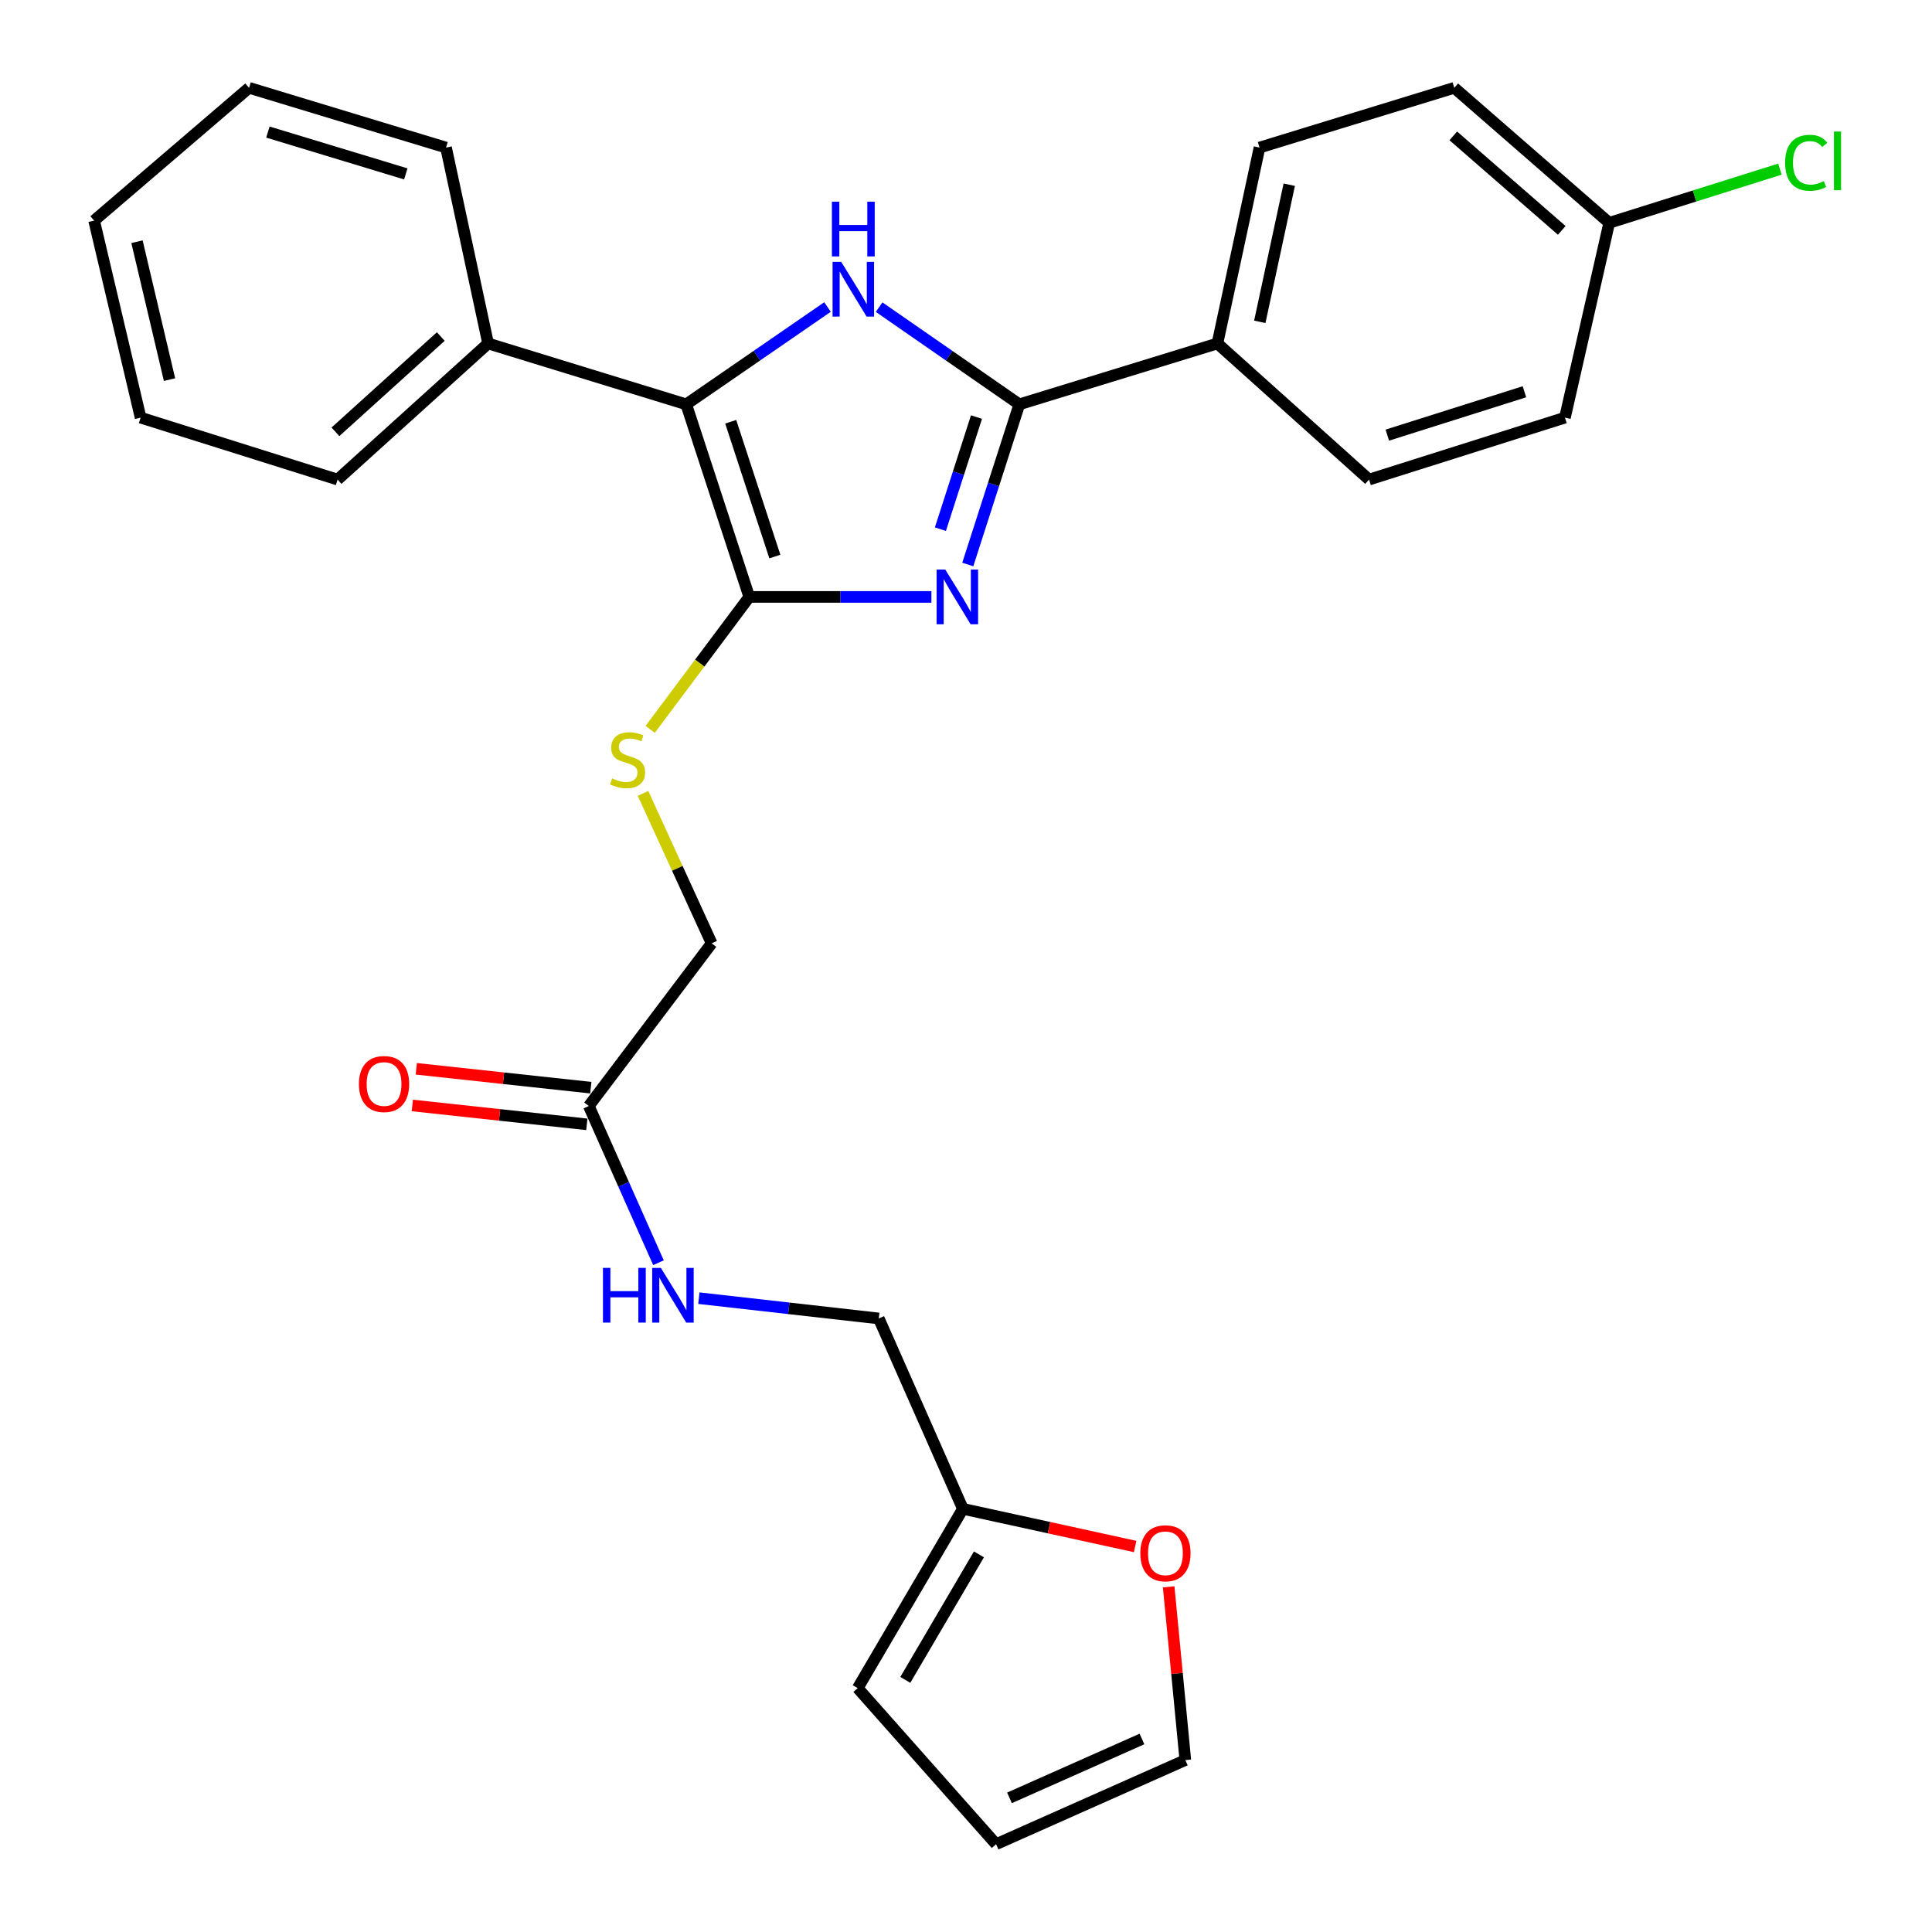 <?xml version='1.0' encoding='iso-8859-1'?>
<svg version='1.1' baseProfile='full'
              xmlns='http://www.w3.org/2000/svg'
                      xmlns:rdkit='http://www.rdkit.org/xml'
                      xmlns:xlink='http://www.w3.org/1999/xlink'
                  xml:space='preserve'
width='1000px' height='1000px' viewBox='0 0 1000 1000'>
<!-- END OF HEADER -->
<rect style='opacity:1.0;fill:#FFFFFF;stroke:none' width='1000' height='1000' x='0' y='0'> </rect>
<path class='bond-0' d='M 482.089,308.961 L 434.954,308.961' style='fill:none;fill-rule:evenodd;stroke:#0000FF;stroke-width:6px;stroke-linecap:butt;stroke-linejoin:miter;stroke-opacity:1' />
<path class='bond-0' d='M 434.954,308.961 L 387.818,308.961' style='fill:none;fill-rule:evenodd;stroke:#000000;stroke-width:6px;stroke-linecap:butt;stroke-linejoin:miter;stroke-opacity:1' />
<path class='bond-2' d='M 500.921,292.183 L 514.26,250.734' style='fill:none;fill-rule:evenodd;stroke:#0000FF;stroke-width:6px;stroke-linecap:butt;stroke-linejoin:miter;stroke-opacity:1' />
<path class='bond-2' d='M 514.26,250.734 L 527.599,209.284' style='fill:none;fill-rule:evenodd;stroke:#000000;stroke-width:6px;stroke-linecap:butt;stroke-linejoin:miter;stroke-opacity:1' />
<path class='bond-2' d='M 486.753,273.901 L 496.091,244.887' style='fill:none;fill-rule:evenodd;stroke:#0000FF;stroke-width:6px;stroke-linecap:butt;stroke-linejoin:miter;stroke-opacity:1' />
<path class='bond-2' d='M 496.091,244.887 L 505.428,215.872' style='fill:none;fill-rule:evenodd;stroke:#000000;stroke-width:6px;stroke-linecap:butt;stroke-linejoin:miter;stroke-opacity:1' />
<path class='bond-3' d='M 387.818,308.961 L 355.18,209.284' style='fill:none;fill-rule:evenodd;stroke:#000000;stroke-width:6px;stroke-linecap:butt;stroke-linejoin:miter;stroke-opacity:1' />
<path class='bond-3' d='M 401.062,288.07 L 378.215,218.296' style='fill:none;fill-rule:evenodd;stroke:#000000;stroke-width:6px;stroke-linecap:butt;stroke-linejoin:miter;stroke-opacity:1' />
<path class='bond-4' d='M 387.818,308.961 L 362.174,343.238' style='fill:none;fill-rule:evenodd;stroke:#000000;stroke-width:6px;stroke-linecap:butt;stroke-linejoin:miter;stroke-opacity:1' />
<path class='bond-4' d='M 362.174,343.238 L 336.53,377.515' style='fill:none;fill-rule:evenodd;stroke:#CCCC00;stroke-width:6px;stroke-linecap:butt;stroke-linejoin:miter;stroke-opacity:1' />
<path class='bond-1' d='M 455.029,158.97 L 491.314,184.127' style='fill:none;fill-rule:evenodd;stroke:#0000FF;stroke-width:6px;stroke-linecap:butt;stroke-linejoin:miter;stroke-opacity:1' />
<path class='bond-1' d='M 491.314,184.127 L 527.599,209.284' style='fill:none;fill-rule:evenodd;stroke:#000000;stroke-width:6px;stroke-linecap:butt;stroke-linejoin:miter;stroke-opacity:1' />
<path class='bond-28' d='M 428.31,158.917 L 391.745,184.101' style='fill:none;fill-rule:evenodd;stroke:#0000FF;stroke-width:6px;stroke-linecap:butt;stroke-linejoin:miter;stroke-opacity:1' />
<path class='bond-28' d='M 391.745,184.101 L 355.18,209.284' style='fill:none;fill-rule:evenodd;stroke:#000000;stroke-width:6px;stroke-linecap:butt;stroke-linejoin:miter;stroke-opacity:1' />
<path class='bond-5' d='M 527.599,209.284 L 630.138,177.78' style='fill:none;fill-rule:evenodd;stroke:#000000;stroke-width:6px;stroke-linecap:butt;stroke-linejoin:miter;stroke-opacity:1' />
<path class='bond-9' d='M 355.18,209.284 L 252.64,177.78' style='fill:none;fill-rule:evenodd;stroke:#000000;stroke-width:6px;stroke-linecap:butt;stroke-linejoin:miter;stroke-opacity:1' />
<path class='bond-15' d='M 332.828,410.661 L 350.589,449.466' style='fill:none;fill-rule:evenodd;stroke:#CCCC00;stroke-width:6px;stroke-linecap:butt;stroke-linejoin:miter;stroke-opacity:1' />
<path class='bond-15' d='M 350.589,449.466 L 368.35,488.272' style='fill:none;fill-rule:evenodd;stroke:#000000;stroke-width:6px;stroke-linecap:butt;stroke-linejoin:miter;stroke-opacity:1' />
<path class='bond-16' d='M 630.138,177.78 L 651.918,76.386' style='fill:none;fill-rule:evenodd;stroke:#000000;stroke-width:6px;stroke-linecap:butt;stroke-linejoin:miter;stroke-opacity:1' />
<path class='bond-16' d='M 652.066,166.58 L 667.313,95.604' style='fill:none;fill-rule:evenodd;stroke:#000000;stroke-width:6px;stroke-linecap:butt;stroke-linejoin:miter;stroke-opacity:1' />
<path class='bond-17' d='M 630.138,177.78 L 708.617,248.232' style='fill:none;fill-rule:evenodd;stroke:#000000;stroke-width:6px;stroke-linecap:butt;stroke-linejoin:miter;stroke-opacity:1' />
<path class='bond-6' d='M 304.769,572.467 L 368.35,488.272' style='fill:none;fill-rule:evenodd;stroke:#000000;stroke-width:6px;stroke-linecap:butt;stroke-linejoin:miter;stroke-opacity:1' />
<path class='bond-10' d='M 304.769,572.467 L 322.796,613.021' style='fill:none;fill-rule:evenodd;stroke:#000000;stroke-width:6px;stroke-linecap:butt;stroke-linejoin:miter;stroke-opacity:1' />
<path class='bond-10' d='M 322.796,613.021 L 340.823,653.575' style='fill:none;fill-rule:evenodd;stroke:#0000FF;stroke-width:6px;stroke-linecap:butt;stroke-linejoin:miter;stroke-opacity:1' />
<path class='bond-14' d='M 305.795,562.979 L 260.635,558.094' style='fill:none;fill-rule:evenodd;stroke:#000000;stroke-width:6px;stroke-linecap:butt;stroke-linejoin:miter;stroke-opacity:1' />
<path class='bond-14' d='M 260.635,558.094 L 215.475,553.21' style='fill:none;fill-rule:evenodd;stroke:#FF0000;stroke-width:6px;stroke-linecap:butt;stroke-linejoin:miter;stroke-opacity:1' />
<path class='bond-14' d='M 303.743,581.955 L 258.582,577.071' style='fill:none;fill-rule:evenodd;stroke:#000000;stroke-width:6px;stroke-linecap:butt;stroke-linejoin:miter;stroke-opacity:1' />
<path class='bond-14' d='M 258.582,577.071 L 213.422,572.186' style='fill:none;fill-rule:evenodd;stroke:#FF0000;stroke-width:6px;stroke-linecap:butt;stroke-linejoin:miter;stroke-opacity:1' />
<path class='bond-7' d='M 498.396,780.971 L 454.856,682.44' style='fill:none;fill-rule:evenodd;stroke:#000000;stroke-width:6px;stroke-linecap:butt;stroke-linejoin:miter;stroke-opacity:1' />
<path class='bond-8' d='M 498.396,780.971 L 542.969,790.719' style='fill:none;fill-rule:evenodd;stroke:#000000;stroke-width:6px;stroke-linecap:butt;stroke-linejoin:miter;stroke-opacity:1' />
<path class='bond-8' d='M 542.969,790.719 L 587.543,800.467' style='fill:none;fill-rule:evenodd;stroke:#FF0000;stroke-width:6px;stroke-linecap:butt;stroke-linejoin:miter;stroke-opacity:1' />
<path class='bond-11' d='M 498.396,780.971 L 443.955,873.776' style='fill:none;fill-rule:evenodd;stroke:#000000;stroke-width:6px;stroke-linecap:butt;stroke-linejoin:miter;stroke-opacity:1' />
<path class='bond-11' d='M 506.693,804.549 L 468.585,869.513' style='fill:none;fill-rule:evenodd;stroke:#000000;stroke-width:6px;stroke-linecap:butt;stroke-linejoin:miter;stroke-opacity:1' />
<path class='bond-12' d='M 604.903,821.346 L 609.212,866.176' style='fill:none;fill-rule:evenodd;stroke:#FF0000;stroke-width:6px;stroke-linecap:butt;stroke-linejoin:miter;stroke-opacity:1' />
<path class='bond-12' d='M 609.212,866.176 L 613.522,911.006' style='fill:none;fill-rule:evenodd;stroke:#000000;stroke-width:6px;stroke-linecap:butt;stroke-linejoin:miter;stroke-opacity:1' />
<path class='bond-23' d='M 252.64,177.78 L 174.734,248.232' style='fill:none;fill-rule:evenodd;stroke:#000000;stroke-width:6px;stroke-linecap:butt;stroke-linejoin:miter;stroke-opacity:1' />
<path class='bond-23' d='M 228.152,174.191 L 173.617,223.508' style='fill:none;fill-rule:evenodd;stroke:#000000;stroke-width:6px;stroke-linecap:butt;stroke-linejoin:miter;stroke-opacity:1' />
<path class='bond-24' d='M 252.64,177.78 L 230.871,76.386' style='fill:none;fill-rule:evenodd;stroke:#000000;stroke-width:6px;stroke-linecap:butt;stroke-linejoin:miter;stroke-opacity:1' />
<path class='bond-18' d='M 361.729,671.929 L 408.293,677.184' style='fill:none;fill-rule:evenodd;stroke:#0000FF;stroke-width:6px;stroke-linecap:butt;stroke-linejoin:miter;stroke-opacity:1' />
<path class='bond-18' d='M 408.293,677.184 L 454.856,682.44' style='fill:none;fill-rule:evenodd;stroke:#000000;stroke-width:6px;stroke-linecap:butt;stroke-linejoin:miter;stroke-opacity:1' />
<path class='bond-13' d='M 443.955,873.776 L 515.574,954.545' style='fill:none;fill-rule:evenodd;stroke:#000000;stroke-width:6px;stroke-linecap:butt;stroke-linejoin:miter;stroke-opacity:1' />
<path class='bond-31' d='M 613.522,911.006 L 515.574,954.545' style='fill:none;fill-rule:evenodd;stroke:#000000;stroke-width:6px;stroke-linecap:butt;stroke-linejoin:miter;stroke-opacity:1' />
<path class='bond-31' d='M 591.077,900.095 L 522.513,930.573' style='fill:none;fill-rule:evenodd;stroke:#000000;stroke-width:6px;stroke-linecap:butt;stroke-linejoin:miter;stroke-opacity:1' />
<path class='bond-20' d='M 651.918,76.386 L 752.729,45.455' style='fill:none;fill-rule:evenodd;stroke:#000000;stroke-width:6px;stroke-linecap:butt;stroke-linejoin:miter;stroke-opacity:1' />
<path class='bond-21' d='M 708.617,248.232 L 810.012,216.166' style='fill:none;fill-rule:evenodd;stroke:#000000;stroke-width:6px;stroke-linecap:butt;stroke-linejoin:miter;stroke-opacity:1' />
<path class='bond-21' d='M 718.071,225.224 L 789.047,202.778' style='fill:none;fill-rule:evenodd;stroke:#000000;stroke-width:6px;stroke-linecap:butt;stroke-linejoin:miter;stroke-opacity:1' />
<path class='bond-19' d='M 832.926,115.334 L 810.012,216.166' style='fill:none;fill-rule:evenodd;stroke:#000000;stroke-width:6px;stroke-linecap:butt;stroke-linejoin:miter;stroke-opacity:1' />
<path class='bond-22' d='M 832.926,115.334 L 877.109,101.438' style='fill:none;fill-rule:evenodd;stroke:#000000;stroke-width:6px;stroke-linecap:butt;stroke-linejoin:miter;stroke-opacity:1' />
<path class='bond-22' d='M 877.109,101.438 L 921.291,87.543' style='fill:none;fill-rule:evenodd;stroke:#00CC00;stroke-width:6px;stroke-linecap:butt;stroke-linejoin:miter;stroke-opacity:1' />
<path class='bond-29' d='M 832.926,115.334 L 752.729,45.455' style='fill:none;fill-rule:evenodd;stroke:#000000;stroke-width:6px;stroke-linecap:butt;stroke-linejoin:miter;stroke-opacity:1' />
<path class='bond-29' d='M 808.358,119.243 L 752.22,70.327' style='fill:none;fill-rule:evenodd;stroke:#000000;stroke-width:6px;stroke-linecap:butt;stroke-linejoin:miter;stroke-opacity:1' />
<path class='bond-26' d='M 174.734,248.232 L 72.778,216.166' style='fill:none;fill-rule:evenodd;stroke:#000000;stroke-width:6px;stroke-linecap:butt;stroke-linejoin:miter;stroke-opacity:1' />
<path class='bond-25' d='M 230.871,76.386 L 128.914,45.455' style='fill:none;fill-rule:evenodd;stroke:#000000;stroke-width:6px;stroke-linecap:butt;stroke-linejoin:miter;stroke-opacity:1' />
<path class='bond-25' d='M 210.036,90.011 L 138.667,68.359' style='fill:none;fill-rule:evenodd;stroke:#000000;stroke-width:6px;stroke-linecap:butt;stroke-linejoin:miter;stroke-opacity:1' />
<path class='bond-27' d='M 128.914,45.455 L 48.717,114.199' style='fill:none;fill-rule:evenodd;stroke:#000000;stroke-width:6px;stroke-linecap:butt;stroke-linejoin:miter;stroke-opacity:1' />
<path class='bond-30' d='M 72.778,216.166 L 48.717,114.199' style='fill:none;fill-rule:evenodd;stroke:#000000;stroke-width:6px;stroke-linecap:butt;stroke-linejoin:miter;stroke-opacity:1' />
<path class='bond-30' d='M 87.745,196.488 L 70.903,125.111' style='fill:none;fill-rule:evenodd;stroke:#000000;stroke-width:6px;stroke-linecap:butt;stroke-linejoin:miter;stroke-opacity:1' />
<path  class='atom-0' d='M 489.262 294.801
L 498.542 309.801
Q 499.462 311.281, 500.942 313.961
Q 502.422 316.641, 502.502 316.801
L 502.502 294.801
L 506.262 294.801
L 506.262 323.121
L 502.382 323.121
L 492.422 306.721
Q 491.262 304.801, 490.022 302.601
Q 488.822 300.401, 488.462 299.721
L 488.462 323.121
L 484.782 323.121
L 484.782 294.801
L 489.262 294.801
' fill='#0000FF'/>
<path  class='atom-2' d='M 435.416 135.552
L 444.696 150.552
Q 445.616 152.032, 447.096 154.712
Q 448.576 157.392, 448.656 157.552
L 448.656 135.552
L 452.416 135.552
L 452.416 163.872
L 448.536 163.872
L 438.576 147.472
Q 437.416 145.552, 436.176 143.352
Q 434.976 141.152, 434.616 140.472
L 434.616 163.872
L 430.936 163.872
L 430.936 135.552
L 435.416 135.552
' fill='#0000FF'/>
<path  class='atom-2' d='M 430.596 104.4
L 434.436 104.4
L 434.436 116.44
L 448.916 116.44
L 448.916 104.4
L 452.756 104.4
L 452.756 132.72
L 448.916 132.72
L 448.916 119.64
L 434.436 119.64
L 434.436 132.72
L 430.596 132.72
L 430.596 104.4
' fill='#0000FF'/>
<path  class='atom-5' d='M 316.821 402.886
Q 317.141 403.006, 318.461 403.566
Q 319.781 404.126, 321.221 404.486
Q 322.701 404.806, 324.141 404.806
Q 326.821 404.806, 328.381 403.526
Q 329.941 402.206, 329.941 399.926
Q 329.941 398.366, 329.141 397.406
Q 328.381 396.446, 327.181 395.926
Q 325.981 395.406, 323.981 394.806
Q 321.461 394.046, 319.941 393.326
Q 318.461 392.606, 317.381 391.086
Q 316.341 389.566, 316.341 387.006
Q 316.341 383.446, 318.741 381.246
Q 321.181 379.046, 325.981 379.046
Q 329.261 379.046, 332.981 380.606
L 332.061 383.686
Q 328.661 382.286, 326.101 382.286
Q 323.341 382.286, 321.821 383.446
Q 320.301 384.566, 320.341 386.526
Q 320.341 388.046, 321.101 388.966
Q 321.901 389.886, 323.021 390.406
Q 324.181 390.926, 326.101 391.526
Q 328.661 392.326, 330.181 393.126
Q 331.701 393.926, 332.781 395.566
Q 333.901 397.166, 333.901 399.926
Q 333.901 403.846, 331.261 405.966
Q 328.661 408.046, 324.301 408.046
Q 321.781 408.046, 319.861 407.486
Q 317.981 406.966, 315.741 406.046
L 316.821 402.886
' fill='#CCCC00'/>
<path  class='atom-9' d='M 590.225 803.976
Q 590.225 797.176, 593.585 793.376
Q 596.945 789.576, 603.225 789.576
Q 609.505 789.576, 612.865 793.376
Q 616.225 797.176, 616.225 803.976
Q 616.225 810.856, 612.825 814.776
Q 609.425 818.656, 603.225 818.656
Q 596.985 818.656, 593.585 814.776
Q 590.225 810.896, 590.225 803.976
M 603.225 815.456
Q 607.545 815.456, 609.865 812.576
Q 612.225 809.656, 612.225 803.976
Q 612.225 798.416, 609.865 795.616
Q 607.545 792.776, 603.225 792.776
Q 598.905 792.776, 596.545 795.576
Q 594.225 798.376, 594.225 803.976
Q 594.225 809.696, 596.545 812.576
Q 598.905 815.456, 603.225 815.456
' fill='#FF0000'/>
<path  class='atom-11' d='M 312.088 656.255
L 315.928 656.255
L 315.928 668.295
L 330.408 668.295
L 330.408 656.255
L 334.248 656.255
L 334.248 684.575
L 330.408 684.575
L 330.408 671.495
L 315.928 671.495
L 315.928 684.575
L 312.088 684.575
L 312.088 656.255
' fill='#0000FF'/>
<path  class='atom-11' d='M 342.048 656.255
L 351.328 671.255
Q 352.248 672.735, 353.728 675.415
Q 355.208 678.095, 355.288 678.255
L 355.288 656.255
L 359.048 656.255
L 359.048 684.575
L 355.168 684.575
L 345.208 668.175
Q 344.048 666.255, 342.808 664.055
Q 341.608 661.855, 341.248 661.175
L 341.248 684.575
L 337.568 684.575
L 337.568 656.255
L 342.048 656.255
' fill='#0000FF'/>
<path  class='atom-15' d='M 185.783 561.084
Q 185.783 554.284, 189.143 550.484
Q 192.503 546.684, 198.783 546.684
Q 205.063 546.684, 208.423 550.484
Q 211.783 554.284, 211.783 561.084
Q 211.783 567.964, 208.383 571.884
Q 204.983 575.764, 198.783 575.764
Q 192.543 575.764, 189.143 571.884
Q 185.783 568.004, 185.783 561.084
M 198.783 572.564
Q 203.103 572.564, 205.423 569.684
Q 207.783 566.764, 207.783 561.084
Q 207.783 555.524, 205.423 552.724
Q 203.103 549.884, 198.783 549.884
Q 194.463 549.884, 192.103 552.684
Q 189.783 555.484, 189.783 561.084
Q 189.783 566.804, 192.103 569.684
Q 194.463 572.564, 198.783 572.564
' fill='#FF0000'/>
<path  class='atom-23' d='M 923.963 84.248
Q 923.963 77.208, 927.243 73.528
Q 930.563 69.808, 936.843 69.808
Q 942.683 69.808, 945.803 73.928
L 943.163 76.088
Q 940.883 73.088, 936.843 73.088
Q 932.563 73.088, 930.283 75.968
Q 928.043 78.808, 928.043 84.248
Q 928.043 89.848, 930.363 92.728
Q 932.723 95.608, 937.283 95.608
Q 940.403 95.608, 944.043 93.728
L 945.163 96.728
Q 943.683 97.688, 941.443 98.248
Q 939.203 98.808, 936.723 98.808
Q 930.563 98.808, 927.243 95.048
Q 923.963 91.288, 923.963 84.248
' fill='#00CC00'/>
<path  class='atom-23' d='M 949.243 68.088
L 952.923 68.088
L 952.923 98.448
L 949.243 98.448
L 949.243 68.088
' fill='#00CC00'/>
</svg>
